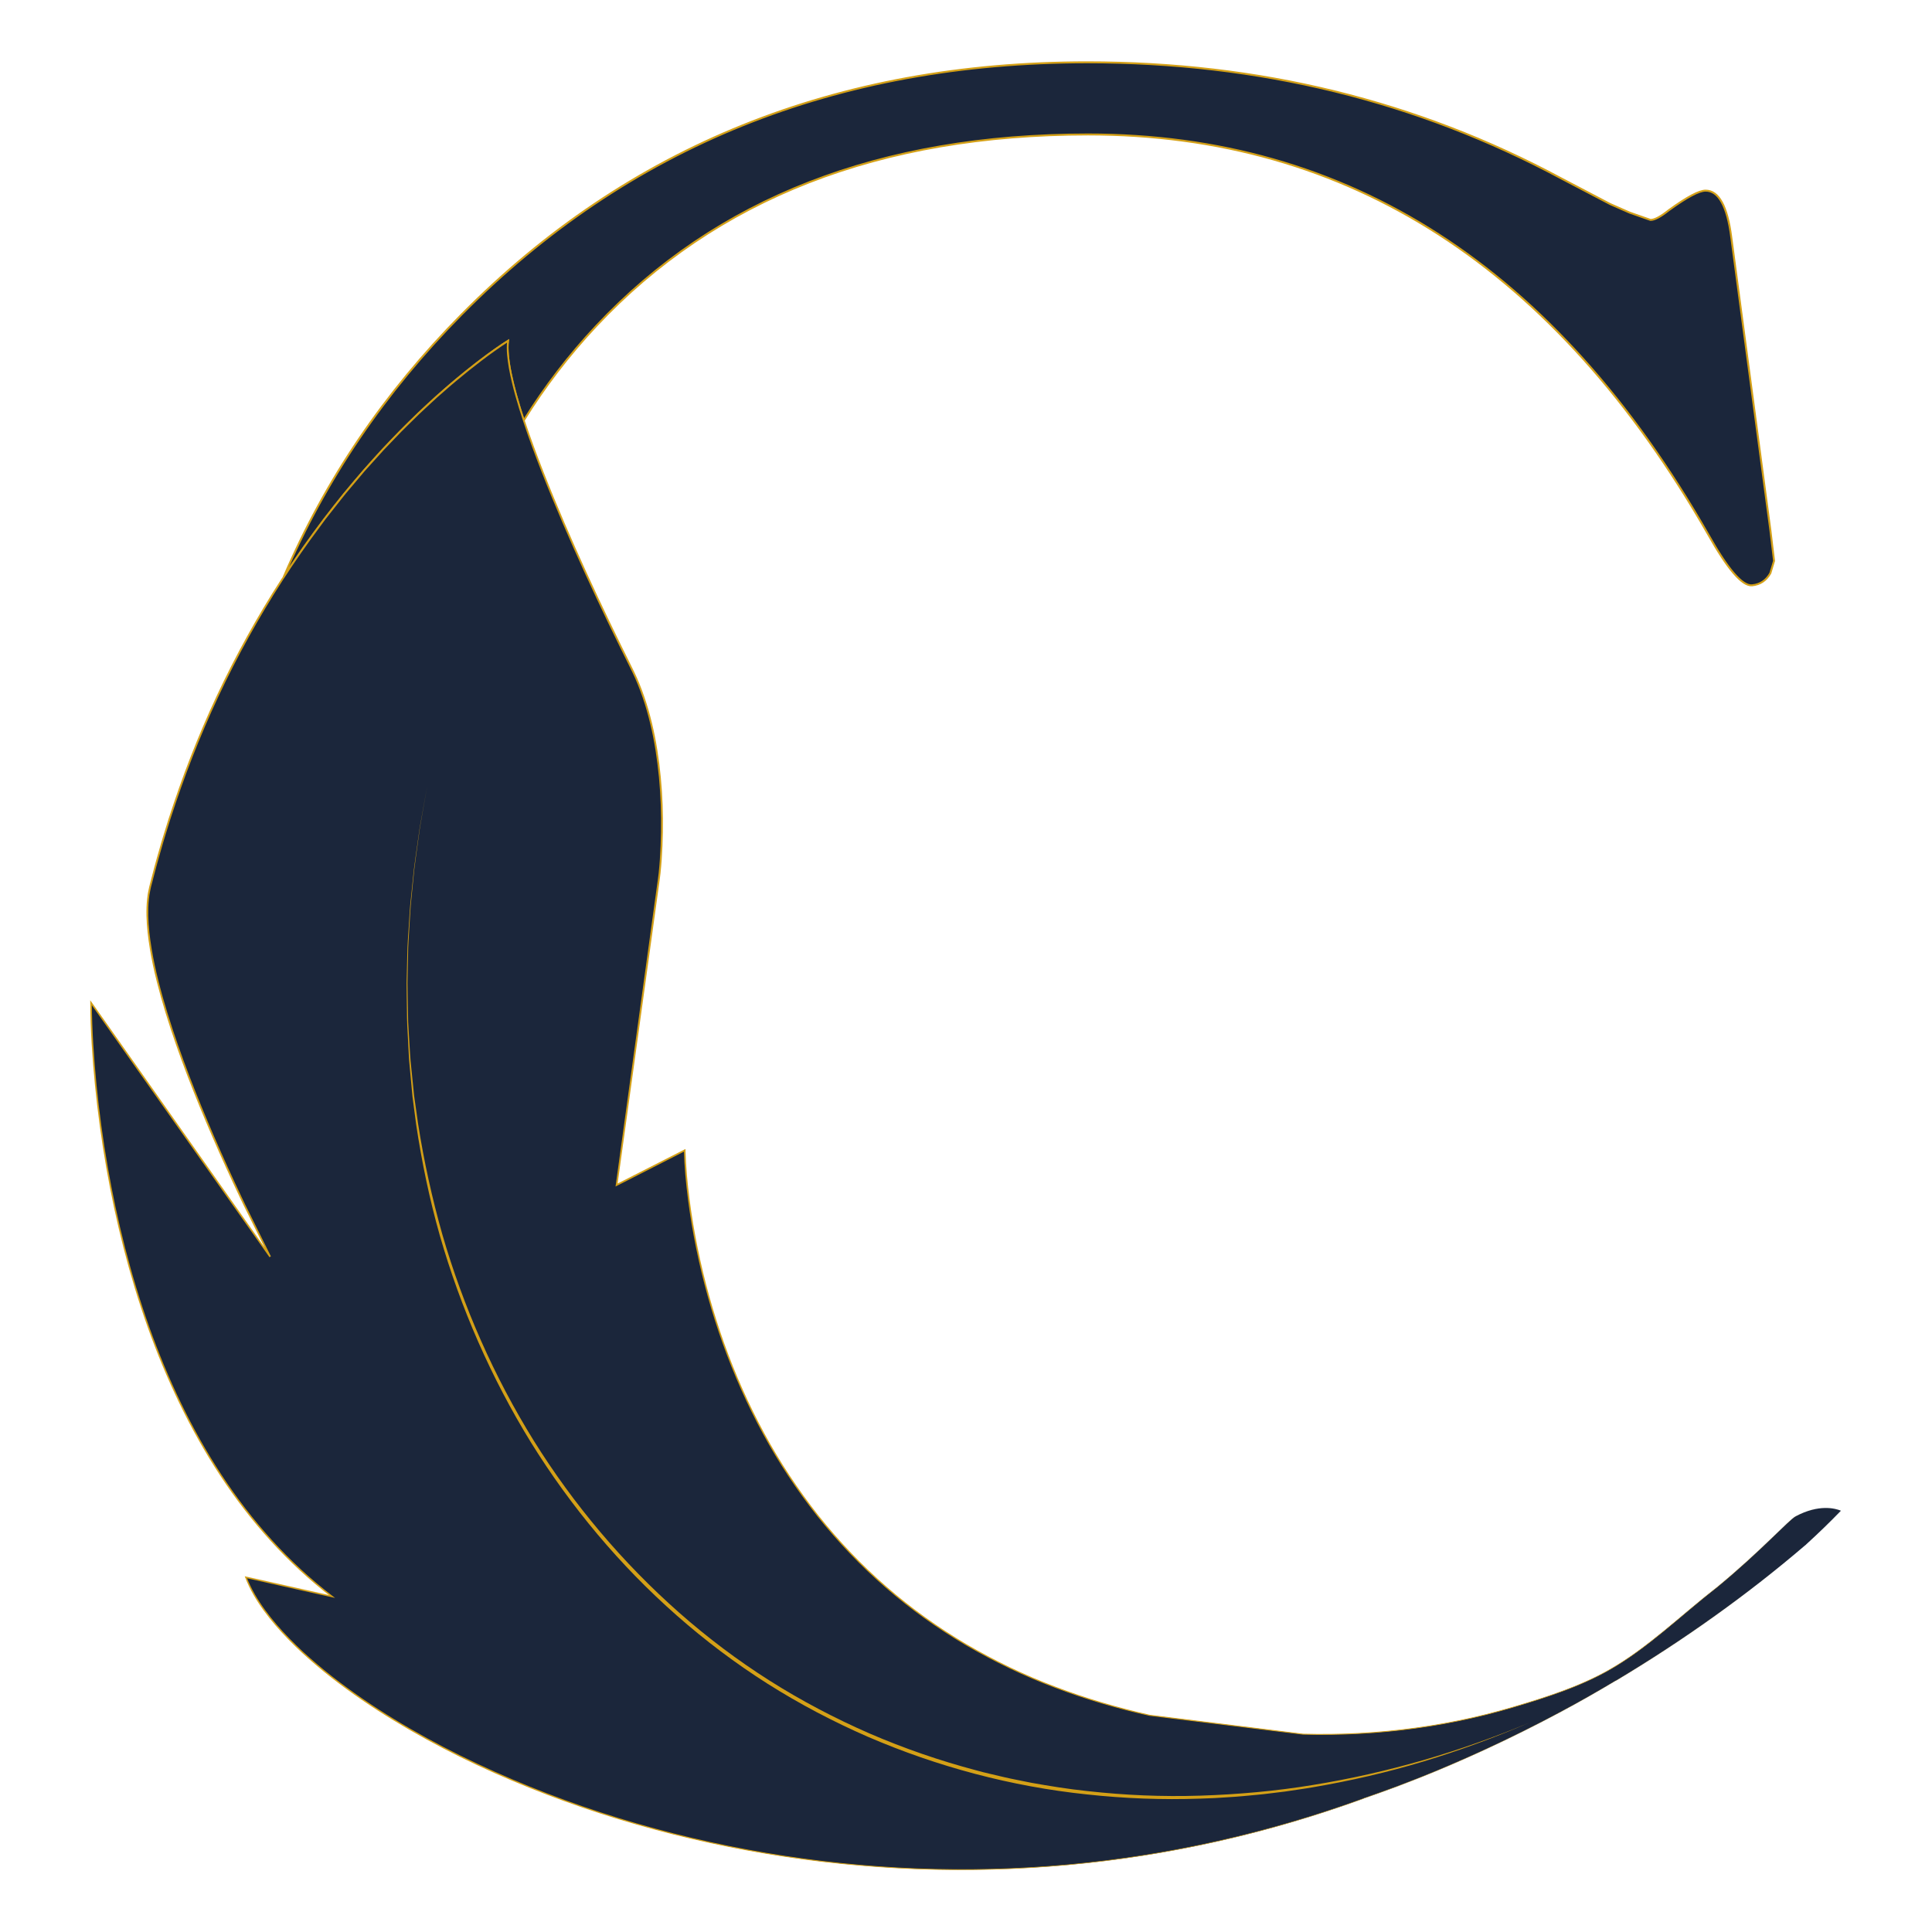 <?xml version="1.0" encoding="utf-8"?>
<!-- Generator: Adobe Illustrator 24.2.1, SVG Export Plug-In . SVG Version: 6.00 Build 0)  -->
<svg version="1.1" id="Layer_1" xmlns="http://www.w3.org/2000/svg" xmlns:xlink="http://www.w3.org/1999/xlink" x="0px" y="0px"
	 viewBox="0 0 1000 1000" style="enable-background:new 0 0 1000 1000;" xml:space="preserve">
<style type="text/css">
	.st0{fill:#1B263B;stroke:#D4A017;stroke-miterlimit:10;}
	.st1{fill:#1B263B;}
	.st2{fill:#D4A017;}
</style>
<g>
	<g id="logomark_3_">
		<g>
			<path class="st0" d="M918.25,290.31l-1.91,6.35c-2.12,3.78-5.29,5.9-9.48,6.3c-5.08,0.45-12.65-8.42-22.78-26.48
				C805.16,138.54,698.18,69.59,563.13,69.59c-107.63,0-192.49,33.03-254.52,99.13c-14.11,15.05-26.6,31.32-37.5,48.85
				c-5.94-18.02-9.23-32.7-8.18-41.13c0,0-60.85,37.14-116.01,122.07c21.36-50.07,52.03-95.31,92.01-135.74
				C324.97,75.78,432.88,32.25,562.77,32.25c88.96,0,170.72,20.05,245.37,60.12l25.3,13.26l10.09,4.43l10.78,3.78
				c2.12,0,5.25-1.67,9.48-5.04c9.32-6.75,15.62-10.13,19.04-10.13c6.75,0,11.19,8.01,13.26,24.04l20.26,151.77L918.25,290.31z"/>
		</g>
		<g>
			<g>
				<path class="st1" d="M952.87,781.94c-5.79,5.99-11.82,11.82-18.01,17.46c-0.1,0.15-0.2,0.3-0.4,0.35
					c-15.49,13.28-31.14,25.41-46.53,36.42c-17.46,12.53-34.71,23.69-51.36,33.66c-0.1,0.05-0.25,0.15-0.45,0.2
					c-9.41,5.63-18.51,10.82-27.47,15.6c-0.05,0-0.1,0.05-0.15,0.1c-27.77,14.89-52.97,26.16-73.65,34.41
					c-4.23,1.66-8.25,3.22-12.12,4.68c-5.89,2.21-11.27,4.13-16.15,5.79c-0.35,0.15-0.71,0.2-1.01,0.4
					c-288.06,104.74-550.77-40.15-578.29-114.6l44.57,9.96C45.17,729.52,47.13,519.03,47.13,519.03l83.01,117.77l9.66,13.68
					c-0.55-1.06-5.94-11.42-13.38-26.96c-20.88-43.57-57.8-128.23-48.8-164.2c16.5-65.95,42.16-119.13,69.32-160.78
					c55.14-84.92,116.01-122.1,116.01-122.1c-1.06,8.45,2.21,23.14,8.15,41.15c12.43,37.63,36.27,89.6,55.74,128.28
					c22.54,44.87,14.39,107.66,14.39,107.66l-22.08,159.83l35.27-17.96c0,0,1.81,239.57,240.67,292.44l79.33,9.76
					c36.42,1.01,73-3.47,107.91-13.73c16.75-4.93,34.71-10.61,49.96-19.17c20.42-11.47,37.48-28.42,55.89-42.71
					c0.4-0.3,0.81-0.6,1.11-0.91c22.14-18.26,36.57-34.36,40.1-36.22C941.45,778.41,949.95,780.73,952.87,781.94z"/>
				<path class="st2" d="M952.87,781.94c-5.81,6.01-11.82,11.83-18,17.46l0,0c-0.1,0.15-0.22,0.31-0.41,0.36l0,0
					c-15.25,13.08-31.11,25.44-47.46,37.11c-16.34,11.7-33.18,22.68-50.41,33l0,0c-0.14,0.08-0.29,0.16-0.46,0.2l0.01-0.01
					c-9.03,5.41-18.18,10.64-27.47,15.61l-0.02,0.01l-0.01,0c-0.01,0-0.07,0.04-0.11,0.08l-0.01,0.01l-0.01,0
					c-16.38,8.78-33.07,16.97-50.06,24.5c-8.5,3.76-17.05,7.38-25.71,10.76l-6.5,2.51l-3.25,1.26l-3.28,1.18l-13.12,4.71l0.01,0
					c-0.35,0.15-0.71,0.21-0.99,0.39l-0.01,0.01l-0.01,0c-49.17,17.86-100.6,29.5-152.71,34.26c-26.05,2.43-52.25,3.08-78.39,2.14
					c-26.14-1.03-52.22-3.61-78.02-7.97c-51.59-8.63-102.18-23.77-149.62-45.93c-11.85-5.55-23.46-11.61-34.79-18.15
					c-11.33-6.55-22.37-13.61-32.93-21.35c-2.67-1.9-5.23-3.93-7.84-5.91c-2.54-2.06-5.13-4.07-7.6-6.22
					c-2.52-2.09-4.93-4.3-7.37-6.49c-2.38-2.26-4.76-4.5-7.03-6.86c-4.57-4.69-8.9-9.64-12.76-14.94
					c-3.85-5.3-7.25-10.99-9.61-17.15l-0.25-0.64l0.68,0.15l44.57,9.96l-0.31,0.67c-22.73-17.37-41.97-39.03-57.63-62.89
					c-15.69-23.89-27.93-49.91-37.53-76.78c-9.57-26.9-16.56-54.69-21.48-82.8c-2.46-14.06-4.39-28.21-5.81-42.41
					c-1.38-14.21-2.37-28.45-2.44-42.75l-0.01-1.29l0.75,1.06l92.68,131.45l-0.72,0.44l-7.63-15.37l-3.82-7.69l-1.91-3.84
					l-1.85-3.87c-4.9-10.34-9.65-20.75-14.19-31.25c-9.08-21-17.51-42.31-24.27-64.19c-1.69-5.47-3.24-10.98-4.64-16.54
					c-1.41-5.55-2.62-11.15-3.55-16.81c-0.93-5.65-1.61-11.36-1.75-17.11c-0.05-2.87,0.01-5.75,0.33-8.62
					c0.17-1.43,0.31-2.87,0.65-4.28c0.15-0.71,0.28-1.42,0.44-2.12l0.54-2.08l2.17-8.3c0.71-2.77,1.55-5.51,2.32-8.26
					c1.52-5.52,3.28-10.96,4.96-16.43c3.55-10.88,7.31-21.69,11.49-32.35c16.63-42.65,38.92-83.12,66.35-119.78
					c0.85-1.15,1.68-2.32,2.54-3.46l2.65-3.37l5.31-6.75c0.89-1.12,1.75-2.27,2.67-3.36l2.77-3.28l5.53-6.56l1.38-1.64l1.43-1.6
					l2.87-3.19l5.75-6.38l5.94-6.2c1.98-2.07,3.95-4.14,6.02-6.12l6.13-6.01c2.06-1.98,4.19-3.9,6.28-5.85l3.15-2.91l3.23-2.83
					c2.16-1.88,4.28-3.81,6.5-5.61c4.38-3.69,8.84-7.28,13.41-10.74l3.43-2.58l3.49-2.51c2.34-1.66,4.7-3.27,7.13-4.82l0.83-0.52
					l-0.11,0.99c-0.52,4.61,0.13,9.34,0.9,13.95c0.83,4.63,1.95,9.21,3.2,13.75c2.52,9.09,5.56,18.03,8.81,26.89
					c6.52,17.72,13.83,35.14,21.49,52.41c7.67,17.26,15.71,34.36,24.06,51.3c2.06,4.25,4.24,8.43,6.28,12.71
					c2.08,4.27,3.83,8.68,5.37,13.17c1.56,4.48,2.85,9.04,3.96,13.65c1.13,4.6,2.03,9.26,2.78,13.93
					c2.97,18.71,3.52,37.75,2.25,56.63c-0.17,2.36-0.36,4.72-0.61,7.08c-0.25,2.38-0.63,4.69-0.93,7.04l-1.94,14.04l-3.89,28.08
					l-15.56,112.3l-0.64-0.45l35.27-17.95l0.6-0.31l0.02,0.68c0.21,8.48,1.03,16.98,2.1,25.41c1.09,8.44,2.49,16.84,4.2,25.18
					c3.39,16.68,7.96,33.12,13.67,49.16c5.72,16.03,12.63,31.64,20.74,46.61c8.09,14.98,17.53,29.22,28.05,42.59
					c10.61,13.31,22.36,25.72,35.22,36.87c12.82,11.2,26.75,21.11,41.39,29.79c14.71,8.56,30.08,16.02,46.02,22
					c15.92,6.04,32.29,10.86,48.91,14.57l-0.03,0l79.33,9.79l-0.02,0c19.54,0.53,39.12-0.5,58.49-3.16
					c9.68-1.33,19.31-3.06,28.85-5.2c9.54-2.12,18.96-4.76,28.31-7.63c9.35-2.86,18.64-5.94,27.64-9.75
					c4.5-1.91,8.92-3.99,13.21-6.33c4.28-2.35,8.44-4.93,12.48-7.68c16.13-11.08,30.38-24.62,45.84-36.58l0,0
					c10.1-8.31,19.74-17.17,29.15-26.25c2.36-2.26,4.7-4.55,7.1-6.77c1.21-1.1,2.4-2.23,3.79-3.11c0.72-0.39,1.46-0.73,2.19-1.1
					l2.25-0.97c3.04-1.19,6.25-2,9.52-2.23C946.49,780.37,949.83,780.71,952.87,781.94z M952.87,781.94
					c-3.04-1.22-6.38-1.55-9.63-1.34c-3.26,0.24-6.47,1.06-9.51,2.25l-2.25,0.98c-0.73,0.37-1.47,0.72-2.19,1.11
					c-1.38,0.88-2.57,2.01-3.77,3.11c-2.4,2.22-4.74,4.51-7.09,6.78c-9.39,9.1-19.02,17.98-29.11,26.31l0,0
					c-15.46,12-29.66,25.55-45.8,36.68c-4.04,2.76-8.2,5.35-12.49,7.71c-4.3,2.35-8.72,4.44-13.23,6.36
					c-9.01,3.83-18.31,6.93-27.65,9.81c-9.34,2.89-18.77,5.55-28.32,7.68c-9.54,2.16-19.18,3.91-28.87,5.25
					c-19.39,2.68-39,3.73-58.56,3.21l-0.01,0l-0.01,0l-79.34-9.73l-0.01,0l-0.01,0c-16.65-3.7-33.05-8.52-49-14.56
					c-15.98-5.98-31.38-13.44-46.13-22.01c-14.68-8.69-28.64-18.61-41.5-29.83c-12.9-11.17-24.69-23.6-35.33-36.93
					c-10.56-13.4-20.03-27.67-28.15-42.67c-8.15-14.99-15.08-30.63-20.83-46.7c-5.74-16.07-10.33-32.54-13.74-49.26
					c-1.71-8.36-3.13-16.77-4.22-25.23c-1.08-8.46-1.91-16.96-2.13-25.51l0.62,0.38l-35.26,17.97l-0.75,0.38l0.12-0.84l15.47-112.31
					l3.87-28.08l1.94-14.04c0.31-2.34,0.69-4.69,0.93-7.01c0.25-2.34,0.44-4.69,0.61-7.04c1.26-18.81,0.72-37.79-2.23-56.41
					c-0.74-4.65-1.64-9.28-2.76-13.86c-1.1-4.58-2.38-9.12-3.93-13.56c-1.52-4.45-3.26-8.83-5.32-13.06
					c-2.02-4.25-4.22-8.45-6.27-12.7c-8.35-16.96-16.39-34.07-24.06-51.34c-7.66-17.28-14.98-34.72-21.51-52.47
					c-3.25-8.88-6.3-17.84-8.83-26.96c-1.25-4.57-2.38-9.17-3.22-13.84c-0.78-4.67-1.44-9.43-0.9-14.24l0.72,0.46
					c-2.39,1.52-4.76,3.13-7.08,4.78l-3.48,2.5l-3.42,2.57c-4.55,3.45-9,7.03-13.37,10.7c-2.22,1.8-4.33,3.72-6.49,5.59l-3.22,2.82
					l-3.15,2.91c-2.09,1.95-4.21,3.86-6.27,5.84l-6.12,6c-2.06,1.98-4.03,4.05-6,6.11l-5.93,6.18l-5.74,6.36l-2.87,3.18l-1.43,1.59
					l-1.38,1.64l-5.52,6.55l-2.76,3.27c-0.92,1.09-1.78,2.24-2.67,3.35l-5.3,6.73l-2.65,3.37c-0.86,1.14-1.69,2.3-2.54,3.45
					c-27.38,36.59-49.64,76.98-66.25,119.56c-4.17,10.64-7.94,21.43-11.48,32.29c-1.67,5.46-3.44,10.9-4.95,16.41
					c-0.77,2.75-1.6,5.48-2.32,8.25l-2.17,8.29l-0.54,2.07c-0.16,0.69-0.29,1.39-0.43,2.08c-0.33,1.38-0.47,2.79-0.64,4.2
					c-0.31,2.82-0.37,5.66-0.32,8.51c0.13,5.69,0.8,11.36,1.73,16.99c0.93,5.63,2.14,11.21,3.54,16.74
					c1.38,5.54,2.93,11.04,4.62,16.49c6.74,21.83,15.16,43.13,24.22,64.11c4.54,10.49,9.28,20.89,14.18,31.22l1.84,3.87l1.91,3.84
					l3.81,7.68l7.62,15.36l-0.72,0.44L46.8,519.26l0.74-0.23c0.07,14.23,1.06,28.48,2.43,42.66c1.42,14.18,3.35,28.31,5.8,42.35
					c4.9,28.07,11.88,55.82,21.43,82.68c9.58,26.82,21.79,52.8,37.44,76.62c15.61,23.8,34.8,45.4,57.44,62.71l1.36,1.04l-1.67-0.37
					l-44.57-9.96l0.43-0.49c2.32,6.07,5.69,11.7,9.51,16.97c3.83,5.27,8.14,10.19,12.69,14.86c2.26,2.35,4.64,4.59,7,6.84
					c2.43,2.18,4.83,4.39,7.35,6.47c2.46,2.14,5.04,4.15,7.58,6.2c2.6,1.97,5.16,4,7.82,5.9c10.53,7.73,21.55,14.78,32.86,21.31
					c11.31,6.54,22.91,12.58,34.74,18.13c47.34,22.19,97.87,37.38,149.4,46.08c51.55,8.72,104.23,10.77,156.3,6.02
					c52.08-4.72,103.51-16.33,152.67-34.15l-0.02,0.01c0.33-0.22,0.71-0.27,1.02-0.41l0,0l0.01,0l13.12-4.69l3.28-1.18l3.25-1.25
					l6.5-2.51c8.65-3.37,17.21-6.99,25.71-10.74c16.99-7.51,33.69-15.69,50.07-24.46l-0.01,0.01c0.05-0.04,0.08-0.1,0.19-0.12
					l-0.03,0.01c9.29-4.95,18.44-10.18,27.47-15.58l0.01,0l0.01,0c0.16-0.04,0.29-0.12,0.44-0.2l0,0
					c17.24-10.31,34.09-21.28,50.43-32.97c16.36-11.66,32.23-24.01,47.49-37.08l0,0c0.18-0.04,0.3-0.2,0.4-0.35l0,0
					C941.04,793.76,947.06,787.95,952.87,781.94z"/>
			</g>
			<g>
				<path class="st2" d="M221.12,406.85l-2.54,14.45c-0.42,2.41-0.86,4.81-1.25,7.22l-1,7.26c-0.64,4.85-1.38,9.68-1.94,14.53
					l-1.43,14.59c-0.56,4.86-0.73,9.75-1.05,14.62c-0.25,4.88-0.69,9.75-0.7,14.64l-0.3,14.66c0.03,4.89,0.17,9.77,0.25,14.66
					l0.07,3.66c0.01,1.22,0.05,2.44,0.14,3.66l0.43,7.32c0.33,4.87,0.5,9.76,1.08,14.61l1.49,14.58l2.06,14.51
					c3.02,19.3,7.22,38.4,12.54,57.18c10.87,37.5,26.75,73.55,47.32,106.72c20.65,33.12,46.07,63.25,75.32,89.06
					c14.64,12.89,30.25,24.67,46.73,35.11c16.47,10.43,33.8,19.53,51.67,27.33c17.9,7.75,36.4,14.11,55.26,19.1l3.53,0.95
					c1.18,0.31,2.37,0.57,3.56,0.85l7.12,1.68c2.37,0.6,4.77,1.01,7.15,1.52c2.39,0.48,4.77,1,7.17,1.45
					c9.6,1.71,19.24,3.27,28.95,4.28c19.39,2.17,38.94,3.01,58.45,2.38c19.51-0.63,39-2.33,58.27-5.51
					c19.28-3.12,38.37-7.43,57.15-12.84c18.77-5.45,37.22-12,55.26-19.55c-17.95,7.76-36.34,14.52-55.07,20.2
					c-18.73,5.66-37.85,10.04-57.15,13.34c-2.41,0.45-4.83,0.78-7.25,1.15l-7.26,1.08l-7.29,0.89c-2.43,0.3-4.86,0.61-7.3,0.81
					c-4.87,0.46-9.75,0.96-14.64,1.23c-2.44,0.15-4.89,0.34-7.33,0.46l-7.34,0.28c-19.58,0.7-39.21-0.06-58.69-2.18
					c-38.99-4.08-77.31-14.29-113.31-29.81c-17.97-7.84-35.37-16.98-51.94-27.47c-16.56-10.49-32.26-22.33-46.97-35.29
					c-29.44-25.9-54.84-56.31-75.51-89.61c-20.57-33.37-36.42-69.59-47.22-107.24c-5.34-18.85-9.33-38.06-12.22-57.42l-1.92-14.56
					l-1.35-14.62c-0.53-4.87-0.65-9.76-0.93-14.65l-0.39-7.33c-0.08-1.22-0.11-2.44-0.12-3.67l-0.05-3.67
					c-0.06-4.89-0.17-9.78-0.18-14.67l0.37-14.67c0.03-4.89,0.49-9.77,0.77-14.65c0.34-4.88,0.53-9.77,1.12-14.63l1.5-14.59
					c0.59-4.85,1.34-9.69,2.01-14.53l1.03-7.26c0.4-2.41,0.86-4.81,1.29-7.22L221.12,406.85z"/>
			</g>
		</g>
	</g>
</g>
<g>
</g>
<g>
</g>
<g>
</g>
<g>
</g>
<g>
</g>
<g>
</g>
</svg>
